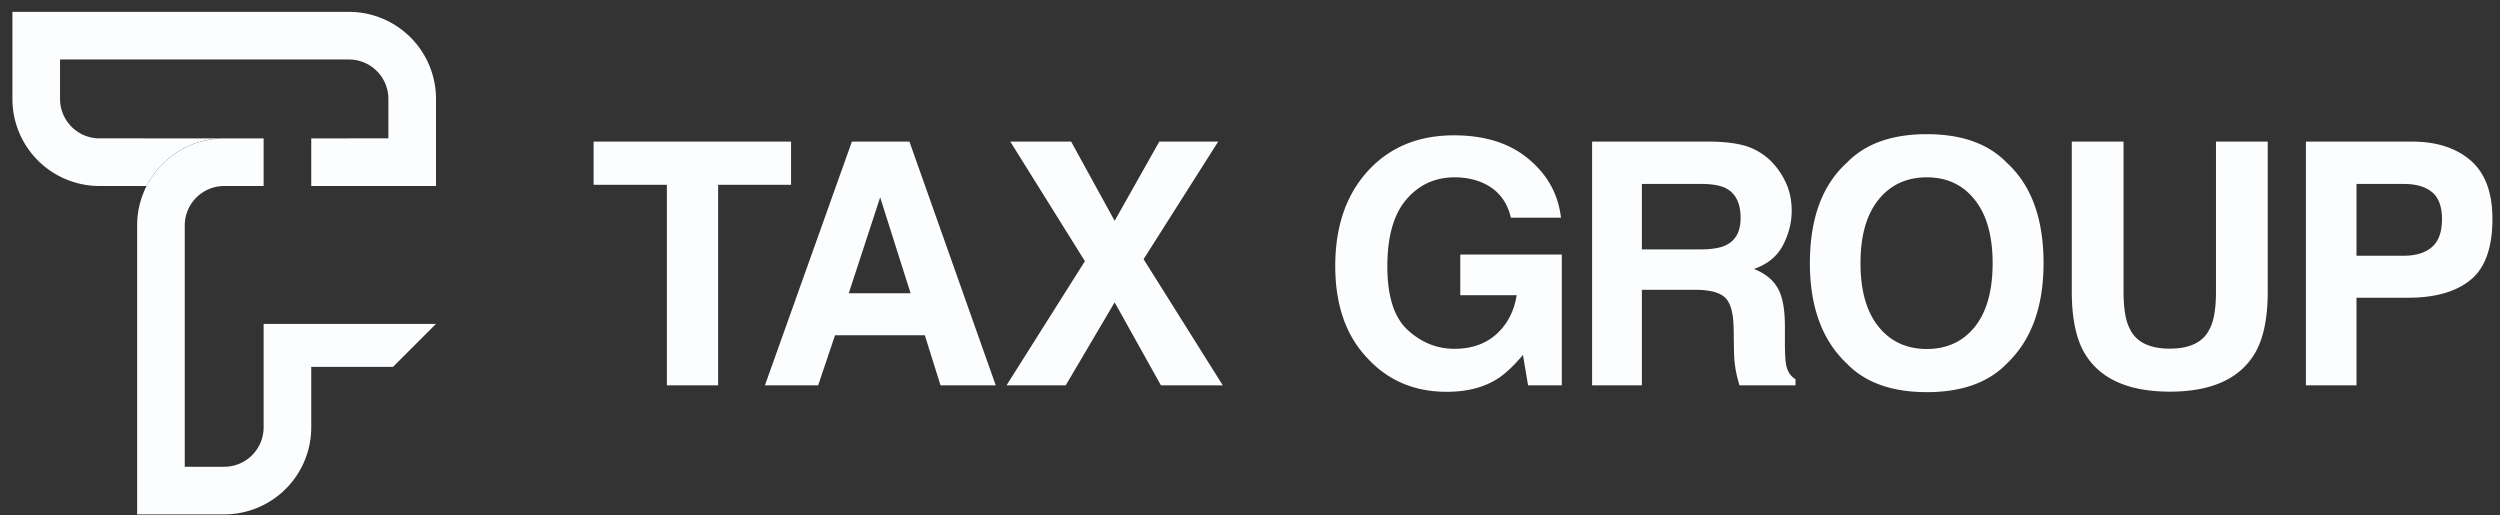 <svg width="199" height="41" viewBox="0 0 199 41" fill="none" xmlns="http://www.w3.org/2000/svg"><rect x="0" y="0" width="199" height="41" fill="#333333" stroke="none"/><path d="M7.918 14.804h3.75a6.929 6.929 0 016.179-3.79h-6.278l-3.79-.003a3.14 3.14 0 01-3-3.136v-3.14h22.998a3.14 3.14 0 013.139 3.14v3.136h-3a3.214 3.214 0 01-.14.003h-3v3.79h3l.14-.001h6.79V7.875a6.93 6.93 0 00-6.93-6.93H.989v6.93a6.93 6.93 0 006.93 6.93z" fill="#FCFDFE"/><path d="M14.706 17.946a3.14 3.14 0 013.139-3.139h3.14v-3.789h-3.14a6.929 6.929 0 00-6.93 6.896v23.031h6.93a6.93 6.93 0 006.93-6.93v-4.81h6.508l3.42-3.421H20.985v8.231a3.14 3.14 0 01-3.139 3.14h-3.14V17.946zm48.262-6.674v3.436h-5.805v15.966h-4.08V14.708h-5.831v-3.436h15.716zm10.647 15.414h-7.147l-1.343 3.988h-4.238l6.924-19.402h4.58l6.871 19.402h-4.396l-1.25-3.988zm-1.132-3.343l-2.422-7.635-2.5 7.635h4.922zm24.852 7.331h-4.923l-3.686-6.607-3.896 6.607h-4.712l6.24-9.885-5.937-9.517h4.843l3.462 6.305 3.554-6.305h4.686l-5.936 9.359 6.305 10.043zm21.785-.474c-1.071.659-2.387.988-3.949.988-2.571 0-4.678-.89-6.319-2.672-1.711-1.79-2.566-4.239-2.566-7.345 0-3.142.864-5.66 2.593-7.556 1.729-1.895 4.015-2.843 6.858-2.843 2.466 0 4.444.627 5.936 1.882 1.501 1.246 2.361 2.804 2.58 4.673h-3.988c-.307-1.325-1.058-2.25-2.251-2.777-.667-.29-1.409-.435-2.225-.435-1.562 0-2.847.593-3.856 1.777-1.001 1.176-1.501 2.949-1.501 5.318 0 2.387.544 4.076 1.632 5.068 1.088.992 2.326 1.487 3.712 1.487 1.36 0 2.475-.39 3.344-1.171.868-.79 1.404-1.821 1.605-3.094h-4.488v-3.238h8.082v10.412h-2.685l-.408-2.422c-.781.922-1.483 1.571-2.106 1.949zm15.759-7.134h-4.186v7.608h-3.962V11.272h9.517c1.36.026 2.405.193 3.133.5.737.307 1.36.76 1.869 1.356a5.994 5.994 0 011 1.632c.246.597.369 1.277.369 2.04 0 .922-.233 1.83-.698 2.725-.465.887-1.233 1.514-2.303 1.883.895.36 1.527.873 1.895 1.54.378.658.566 1.667.566 3.027v1.303c0 .887.035 1.488.106 1.804.105.5.351.868.737 1.105v.487h-4.462c-.123-.43-.211-.776-.264-1.04a9.604 9.604 0 01-.171-1.671l-.026-1.803c-.018-1.238-.246-2.063-.685-2.475-.43-.413-1.241-.619-2.435-.619zm2.462-3.528c.807-.368 1.211-1.096 1.211-2.185 0-1.176-.391-1.965-1.172-2.369-.439-.228-1.097-.342-1.974-.342h-4.713v5.212h4.594c.913 0 1.597-.105 2.054-.316zm16.033 11.676c-2.773 0-4.892-.755-6.357-2.264-1.966-1.852-2.949-4.52-2.949-8.003 0-3.554.983-6.222 2.949-8.003 1.465-1.51 3.584-2.264 6.357-2.264s4.892.754 6.358 2.264c1.957 1.781 2.935 4.449 2.935 8.003 0 3.484-.978 6.151-2.935 8.003-1.466 1.51-3.585 2.264-6.358 2.264zm3.831-5.212c.939-1.185 1.408-2.87 1.408-5.055 0-2.176-.474-3.857-1.422-5.042-.939-1.193-2.211-1.79-3.817-1.79-1.606 0-2.887.593-3.843 1.777-.957 1.185-1.435 2.87-1.435 5.055 0 2.185.478 3.87 1.435 5.055.956 1.184 2.237 1.777 3.843 1.777 1.606 0 2.883-.593 3.831-1.777zm19.187-2.804V11.272h4.12v11.926c0 2.062-.32 3.668-.961 4.817-1.193 2.107-3.47 3.16-6.831 3.16s-5.643-1.053-6.845-3.16c-.641-1.15-.961-2.755-.961-4.817V11.272h4.12v11.926c0 1.334.158 2.308.474 2.922.491 1.088 1.562 1.632 3.212 1.632 1.641 0 2.707-.544 3.198-1.632.316-.614.474-1.588.474-2.922zm15.306.5h-4.12v6.976h-4.028V11.272H192c1.948 0 3.502.5 4.66 1.5 1.158 1.001 1.737 2.55 1.737 4.647 0 2.29-.579 3.91-1.737 4.857-1.158.948-2.812 1.422-4.962 1.422zm1.895-4.041c.527-.465.79-1.202.79-2.212 0-1.009-.268-1.728-.803-2.158-.527-.43-1.268-.645-2.225-.645h-3.777v5.713h3.777c.957 0 1.703-.233 2.238-.698z" fill="#FCFDFE"/></svg>